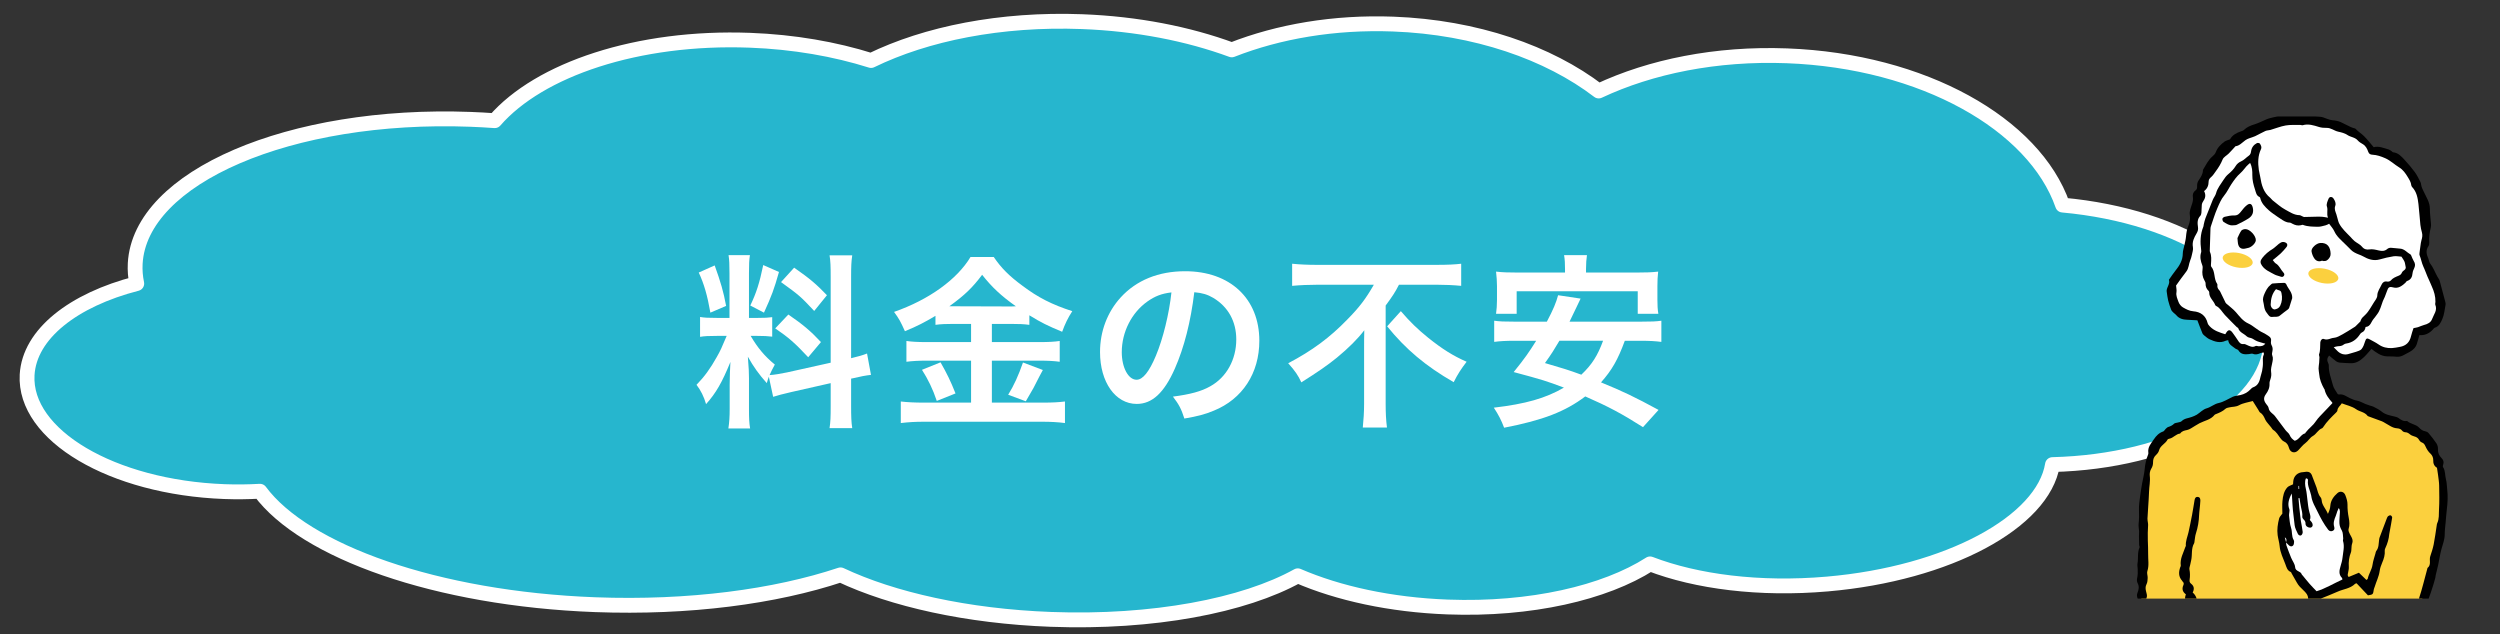 <?xml version="1.0" encoding="UTF-8"?><svg id="_レイヤー_1" xmlns="http://www.w3.org/2000/svg" width="670" height="170" xmlns:xlink="http://www.w3.org/1999/xlink" viewBox="0 0 670 170"><rect x="0" y="0" width="670" height="170" fill="#333333" stroke="none"/><defs><clipPath id="clippath"><rect x="549.748" y="31.219" width="120.584" height="129.209" fill="none" stroke-width="0"/></clipPath></defs><path d="m552.778,54.962c-7.588-21.705-37.392-38.639-73.894-40.006-18.914-.709-36.498,2.88-50.437,9.431-13.415-10.263-32.966-17.107-55.053-17.934-15.862-.594-30.767,1.996-43.277,6.917-11.642-4.285-25.364-7.016-40.162-7.571-21.774-.816-41.756,3.224-56.511,10.418-9.683-3.052-20.69-4.988-32.44-5.428-30.095-1.128-56.474,7.819-68.41,21.553-2.143-.156-4.31-.277-6.498-.359-48.349-1.812-88.58,15.481-89.858,38.624-.1,1.817.043,3.615.414,5.388-16.961,4.37-28.778,13.507-29.385,24.485-.891,16.141,22.776,30.139,52.862,31.267,3.246.122,6.429.08,9.534-.097,11.964,16.165,47.391,28.814,89.86,30.405,25.128.941,48.226-2.158,65.738-7.994,13.892,6.56,33.897,11.088,56.34,11.929,27.425,1.028,51.837-3.698,66.204-11.679,10.856,4.695,24.812,7.789,40.167,8.364,22.241.833,42.153-3.807,54.245-11.553,12.448,4.782,29.313,6.971,47.488,5.396,32.485-2.814,57.867-16.658,60.361-32.007,31.983-.815,57.549-14.66,58.54-32.597,1.002-18.148-23.508-34.012-55.828-36.953Z" fill="#26b6ce" stroke-width="0"/><path d="m552.778,54.962c-7.588-21.705-37.392-38.639-73.894-40.006-18.914-.709-36.498,2.88-50.437,9.431-13.415-10.263-32.966-17.107-55.053-17.934-15.862-.594-30.767,1.996-43.277,6.917-11.642-4.285-25.364-7.016-40.162-7.571-21.774-.816-41.756,3.224-56.511,10.418-9.683-3.052-20.69-4.988-32.44-5.428-30.095-1.128-56.474,7.819-68.41,21.553-2.143-.156-4.31-.277-6.498-.359-48.349-1.812-88.58,15.481-89.858,38.624-.1,1.817.043,3.615.414,5.388-16.961,4.37-28.778,13.507-29.385,24.485-.891,16.141,22.776,30.139,52.862,31.267,3.246.122,6.429.08,9.534-.097,11.964,16.165,47.391,28.814,89.86,30.405,25.128.941,48.226-2.158,65.738-7.994,13.892,6.56,33.897,11.088,56.34,11.929,27.425,1.028,51.837-3.698,66.204-11.679,10.856,4.695,24.812,7.789,40.167,8.364,22.241.833,42.153-3.807,54.245-11.553,12.448,4.782,29.313,6.971,47.488,5.396,32.485-2.814,57.867-16.658,60.361-32.007,31.983-.815,57.549-14.66,58.54-32.597,1.002-18.148-23.508-34.012-55.828-36.953Z" fill="none" stroke="#fff" stroke-linecap="round" stroke-linejoin="round" stroke-width="3.974"/><g id="_施工会社_選びの不安" isolation="isolate"><g isolation="isolate"><path d="m206.051,100.969c-.252.653-.301.904-.553,1.708-2.109-2.361-3.516-4.32-5.073-7.082.252,3.415.301,4.119.301,5.726v8.287c0,2.411.051,3.717.301,5.224h-5.826c.251-1.607.351-3.114.351-5.324v-6.479c0-2.009.1-4.37.201-6.027-2.26,5.525-3.867,8.338-6.53,11.301-.552-1.959-1.457-3.767-2.561-5.173,2.109-2.16,3.716-4.37,5.424-7.434,1.055-1.858,1.256-2.361,2.662-5.676h-2.612c-2.21,0-3.315.05-4.52.251v-5.324c1.155.201,2.21.251,4.52.251h3.366v-11.904c0-2.26-.051-3.717-.252-4.922h5.726c-.201,1.306-.252,2.461-.252,4.872v11.954h2.361c1.908,0,2.763-.05,3.867-.201v5.224c-1.205-.151-2.21-.201-3.968-.201h-1.808c1.858,3.164,3.716,5.425,6.479,7.685-.703,1.256-.904,1.708-1.407,2.813,1.156-.05,2.914-.352,4.621-.703l11.753-2.612v-22.954c0-2.913-.05-4.269-.301-5.826h6.078c-.251,1.658-.301,3.014-.301,5.776v21.799c2.059-.502,2.964-.753,4.269-1.256l1.055,5.726c-1.357.151-2.763.402-4.822.904l-.502.1v7.333c0,2.813.051,4.32.301,5.927h-6.078c.252-1.708.301-2.913.301-5.977v-6.077l-10.648,2.411c-2.211.502-3.667.904-4.772,1.256l-1.155-5.374Zm-14.516-29.835c1.607,4.47,2.36,7.032,3.063,10.849l-4.219,1.808c-.803-4.621-1.707-7.735-3.114-10.749l4.27-1.909Zm17.228,1.758c-1.306,4.621-1.959,6.379-4.018,10.899l-3.666-1.909c1.607-3.365,2.461-5.977,3.465-10.849l4.219,1.858Zm2.511,11.401c3.968,2.712,6.128,4.571,8.739,7.383l-3.415,4.068c-3.516-3.767-5.223-5.274-8.84-7.735l3.516-3.717Zm1.557-12.557c4.32,3.014,5.927,4.42,8.79,7.383l-3.415,4.219c-3.717-3.968-3.969-4.169-8.89-7.735l3.516-3.868Z" fill="#fff" stroke-width="0"/><path d="m255.628,86.805c-2.01,0-3.466.05-4.923.251v-2.411c-2.862,1.708-4.872,2.763-8.187,4.119-1.205-2.662-1.557-3.315-2.913-5.173,9.342-3.265,16.876-8.689,20.493-14.716h6.228c2.009,2.963,4.169,5.123,7.734,7.735,4.119,3.114,7.886,5.023,13.311,6.781-1.206,1.858-1.959,3.466-2.712,5.525-3.969-1.658-5.626-2.461-8.79-4.42v2.562c-1.457-.201-2.813-.251-4.923-.251h-5.123v4.872h12.707c2.612,0,4.169-.1,5.475-.301v5.575c-1.406-.201-3.164-.301-5.525-.301h-12.657v11.251h13.662c2.561,0,4.269-.1,5.927-.301v5.776c-1.858-.251-3.968-.352-6.027-.352h-31.743c-2.311,0-4.119.1-6.228.352v-5.776c1.808.201,3.666.301,6.228.301h12.607v-11.251h-11.904c-2.159,0-3.917.1-5.424.301v-5.575c1.356.201,2.964.301,5.475.301h11.853v-4.872h-4.62Zm-3.567,10.296c1.708,3.014,2.662,4.922,4.018,8.338l-5.022,2.009c-1.055-3.164-2.361-5.826-3.969-8.338l4.973-2.009Zm3.415-15.018l15.57.05q.453,0,1.206-.05c-3.968-2.813-6.429-5.123-9.041-8.438-2.562,3.415-4.621,5.424-8.79,8.438h1.055Zm24.009,17.077q-.654,1.155-2.512,4.822c-.15.301-.351.653-2.059,3.566l-4.722-1.758c1.557-2.511,2.763-5.173,3.968-8.639l5.325,2.009Z" fill="#fff" stroke-width="0"/><path d="m314.849,98.809c-2.863,6.479-6.078,9.443-10.197,9.443-5.726,0-9.845-5.826-9.845-13.913,0-5.525,1.959-10.698,5.526-14.616,4.219-4.621,10.145-7.032,17.278-7.032,12.054,0,19.89,7.333,19.89,18.634,0,8.689-4.521,15.621-12.205,18.735-2.411,1.005-4.37,1.507-7.886,2.11-.854-2.662-1.457-3.767-3.063-5.877,4.62-.603,7.634-1.406,9.995-2.762,4.37-2.411,6.981-7.182,6.981-12.557,0-4.822-2.159-8.74-6.177-11.15-1.557-.904-2.863-1.306-5.073-1.507-.954,7.886-2.712,14.817-5.223,20.493Zm-7.384-17.981c-4.219,3.014-6.83,8.187-6.83,13.561,0,4.119,1.757,7.383,3.968,7.383,1.658,0,3.365-2.11,5.173-6.429,1.908-4.52,3.566-11.301,4.169-16.977-2.612.301-4.42,1.005-6.48,2.461Z" fill="#fff" stroke-width="0"/><path d="m353.175,76.307c-2.16,0-4.872.1-6.882.301v-5.927c2.01.201,4.169.301,6.681.301h31.944c2.963,0,5.073-.1,6.68-.301v5.927c-2.009-.201-4.37-.301-6.53-.301h-10.146c-1.004,1.959-1.607,2.913-3.566,5.575v26.369c0,2.361.1,4.42.351,6.329h-6.479c.201-1.909.351-4.219.351-6.329v-15.068c0-1.808,0-2.461.051-4.671-1.758,2.31-4.169,4.721-7.333,7.333-2.461,2.009-5.073,3.817-9.543,6.63-.804-1.808-1.707-3.114-3.516-5.123,6.48-3.415,11.151-6.881,15.822-11.703,3.315-3.365,4.973-5.575,7.132-9.342h-15.017Zm22.25,7.082c2.511,2.913,4.42,4.772,7.333,7.132,3.767,3.014,6.63,4.822,10.296,6.429-1.457,1.909-2.361,3.265-3.465,5.475-7.584-4.37-12.858-8.84-17.831-14.968l3.666-4.068Z" fill="#fff" stroke-width="0"/><path d="m435.45,91.325c-1.858,5.073-3.466,7.886-6.379,11.15,5.877,2.411,8.94,3.867,15.42,7.383l-4.169,4.621c-5.676-3.616-9.393-5.575-15.47-8.237-5.374,4.068-11.352,6.379-21.749,8.388-.753-2.009-1.507-3.466-2.763-5.374,8.539-1.004,13.863-2.511,18.785-5.374-4.671-1.758-5.575-2.059-13.461-4.169,2.964-3.667,4.119-5.324,6.028-8.388h-5.776c-2.461,0-4.018.1-5.475.301v-5.676c1.457.201,2.612.251,5.475.251h8.639c1.708-3.215,2.511-5.173,3.014-7.082l6.027.904q-.502,1.055-1.004,2.11-.654,1.306-1.959,4.068h19.086c2.913,0,4.119-.05,5.525-.251v5.676c-1.557-.201-3.063-.301-5.525-.301h-4.269Zm-16.023-19.137c0-1.507-.05-2.612-.251-3.817h6.128c-.151,1.055-.252,2.26-.252,3.767v.904h13.561c2.461,0,4.068-.05,5.776-.251-.151,1.306-.201,2.461-.201,3.867v3.717c0,1.457.05,2.562.251,3.717h-5.525v-6.027h-32.447v6.027h-5.525c.15-1.155.251-2.21.251-3.717v-3.717c0-1.205-.1-2.562-.251-3.867,1.707.201,3.264.251,5.776.251h12.707v-.854Zm-1.506,19.137c-1.457,2.461-2.01,3.365-3.868,5.977,4.973,1.457,6.178,1.808,9.744,3.114,2.863-2.712,4.37-5.123,5.827-9.091h-11.703Z" fill="#fff" stroke-width="0"/></g></g><g clip-path="url(#clippath)"><polygon points="603.833 105.767 627.129 107.32 646.594 115.085 650.838 118.812 653.634 123.989 654.98 133.307 652.909 150.39 647.008 166.128 642.038 175.239 642.452 189.527 644.848 199.233 571.116 201.641 572.462 188.699 573.808 171.615 573.912 154.739 574.015 135.895 576.5 122.332 580.848 116.638 592.962 109.804 603.833 105.767" fill="#fbd03e" stroke-width="0"/><path d="m603.741,107.474c-1.291.371-2.602.528-3.667,1.123-.871.487-1.724.375-2.574.571-.372.086-.817.147-1.073.386-.76.709-1.682,1.076-2.613,1.449-.106.043-.235.084-.299.167-1.036,1.336-2.689,1.549-4.066,2.266-.778.405-1.497.921-2.259,1.36-.326.188-.678.368-1.041.445-.686.146-1.366.259-1.812.882-.022.03-.056.068-.089.072-1.105.12-1.77,1.151-2.831,1.367-.183.037-.441.111-.509.247-.566,1.129-1.969,1.582-2.296,2.927-.109.45-.466.891-.819,1.218-.561.52-.781,1.158-.773,1.857.007.68-.122,1.23-.503,1.832-.322.509-.452,1.263-.377,1.873.177,1.443-.156,2.839-.196,4.258-.037,1.304-.141,2.606-.22,3.909-.067,1.096-.154,2.191-.203,3.288-.015.339.069.681.106,1.022.025.23.08.463.064.691-.1,1.4-.107,2.793-.073,4.2.029,1.191.11,2.393.084,3.578-.034,1.524.298,3.068-.212,4.597-.179.538.111,1.216.087,1.826-.022.561-.05,1.184-.302,1.66-.367.693-.283,1.345-.113,2.005.316,1.223.344,1.216-.177,2.368.094.161.195.363.323.546.569.81.469,1.716-.048,2.386-.505.654-.553,1.234-.504,1.989.085,1.299-.144,2.635.064,3.906.309,1.889-.41,3.76.067,5.625.028.11.059.244.023.342-.525,1.434-.019,2.908-.179,4.34-.134,1.202.253,2.467-.398,3.615-.087.153-.065.377-.067.568-.017,1.374-.027,2.749-.04,4.124-.002.154.019.317-.024.46-.397,1.326.041,2.787-.662,4.064-.048.087-.039.239.003.335.376.853-.015,1.663-.101,2.495-.129,1.253-.135,2.519-.285,3.769-.066.553-.269,1.133-.564,1.604-.513.82-1.569.708-1.898-.199-.189-.523-.267-1.126-.23-1.683.107-1.64.538-3.235.471-4.917-.038-.969.357-1.964.272-2.997-.053-.639.056-1.299.151-1.941.207-1.399.466-2.791.675-4.19.079-.532.242-1.13.082-1.602-.409-1.208.113-2.36.061-3.542-.038-.865.237-1.745.373-2.618.006-.038.034-.077.029-.111-.215-1.372.049-2.731.107-4.096.064-1.493.023-2.991.086-4.485.056-1.336.2-2.669.285-4.004.019-.304.003-.628-.083-.918-.257-.869-.454-1.707.112-2.555.099-.148-.044-.509-.153-.735-.267-.556-.315-1.096-.071-1.673.355-.84.474-1.682.018-2.543-.439-.827.046-1.666.027-2.502-.009-.413.01-.826-.002-1.238-.015-.5-.146-1.017-.059-1.496.259-1.432-.073-2.936.549-4.326.074-.165-.103-.426-.11-.645-.028-.792-.042-1.585-.046-2.377-.002-.449.05-.9.032-1.348-.026-.65-.194-1.31-.124-1.946.14-1.258.145-2.5.095-3.765-.047-1.22.162-2.454.312-3.675.141-1.146.336-2.286.535-3.424.217-1.245.562-2.476.673-3.729.123-1.389.404-2.713.931-3.996.056-.138.084-.308.062-.454-.226-1.499.691-2.467,1.458-3.597.679-1.001,1.395-1.742,2.529-2.131.254-.087.403-.452.628-.66.222-.205.452-.46.724-.541.604-.179,1.12-.442,1.579-.889.191-.186.565-.181.853-.271.391-.121.894-.137,1.148-.396.77-.784,1.82-.774,2.735-1.136.453-.179.923-.342,1.331-.599.878-.554,1.649-1.424,2.596-1.687,1.183-.328,2.093-1.191,3.223-1.432,1.4-.299,2.518-1.075,3.758-1.655.64-.3,1.406-.332,2.114-.489,1.045-.231,1.936-.732,2.681-1.506.21-.219.444-.468.716-.565,1.365-.486,1.744-1.617,1.995-2.869.104-.517.329-1.01.417-1.528.121-.713.237-1.442.221-2.16-.017-.774-.126-1.534.247-2.264.057-.111-.023-.292-.049-.519-.297.055-.569.053-.794.155-.684.308-1.338.521-2.105.202-.282-.117-.68.043-1.025.079-1.103.113-2.155.146-2.844-1.001-.152-.253-.612-.299-.869-.513-.75-.625-1.762-1.011-1.858-2.214-.34.074-.533.08-.693.156-1.522.719-2.94.23-4.321-.404-.481-.22-.898-.591-1.316-.93-.235-.191-.488-.423-.601-.692-.463-1.11-.875-2.242-1.34-3.456-.804-.045-1.754-.12-2.705-.145-1.164-.031-2.201-.305-2.974-1.26-.19-.235-.476-.389-.689-.608-.238-.246-.527-.491-.645-.794-.317-.81-.6-1.641-.811-2.484-.186-.743-.257-1.515-.377-2.274-.018-.114-.044-.23-.039-.344.044-1.016.979-1.848.611-2.95.574-.812,1.109-1.656,1.732-2.428,1.101-1.365,1.985-2.779,1.988-4.633,0-.746.29-1.491.441-2.238.15-.746.358-1.489.42-2.243.087-1.045.245-2.037.672-3.021.387-.892.506-1.88.345-2.89-.074-.464.01-.981.135-1.443.295-1.09.882-2.106.689-3.308-.111-.691.109-1.322.696-1.737.455-.322.448-.709.435-1.206-.012-.469.1-1.016.353-1.4.569-.868,1.191-1.686,1.21-2.785.001-.075.024-.158.063-.221.757-1.215,1.341-2.546,2.479-3.503.367-.308.742-.705.903-1.139.451-1.216,1.312-2.071,2.3-2.806.413-.307.971-.421,1.524-.647.61-1.127,1.707-1.719,2.939-2.138.284-.097.605-.194.809-.394.8-.784,1.776-1.164,2.826-1.486.968-.298,1.881-.778,2.82-1.173.355-.149.706-.323,1.076-.419,1.299-.339,2.598-.673,3.964-.608.248.012.503-.139.755-.215,1.549-.464,3.127-.219,4.692-.161.556.021,1.097.3,1.657.367.862.103,1.734.118,2.601.186.264.021.531.068.783.148.831.262,1.643.7,2.488.775.821.073,1.592.197,2.325.541.893.418,1.769.872,2.657,1.303.2.097.415.162.625.238.215.078.501.087.637.236.673.734,1.539,1.246,2.234,1.935.914.906,1.705,1.938,2.605,2.981,1.357-.391,2.645.226,3.967.589.284.078.537.279.795.439.16.1.291.316.451.333,1.395.148,2.243,1.128,3.094,2.058.956,1.045,1.89,2.121,2.725,3.263.598.818,1.031,1.76,1.509,2.661.121.229.148.514.191.778.105.644.406,1.191.677,1.779.678,1.474,1.659,2.854,1.652,4.61-.005,1.301.194,2.602.286,3.905.024.341.051.701-.028,1.027-.33,1.35-.526,2.704-.418,4.101.025.327-.052.73-.235.992-.799,1.146-.484,2.249.008,3.377.167.384.175.871.419,1.182.884,1.123,1.338,2.469,2.032,3.688.188.331.458.638.558.993.518,1.846,1,3.702,1.479,5.559.076.295.151.624.096.913-.246,1.293-.351,2.662-.877,3.837-.386.863-.827,1.927-1.973,2.276-.255.078-.437.398-.648.612-.963.98-2.102,1.51-3.502,1.379-.223.768-.435,1.54-.672,2.304-.314,1.012-1.018,1.693-1.922,2.19-.506.279-1.026.534-1.529.818-.651.368-1.309.576-2.087.482-.825-.099-1.666-.052-2.499-.09-1.671-.075-2.903-1.05-4.14-2.004-.66.731-1.3,1.538-2.042,2.237-.962.906-2.047,1.645-3.461,1.603-.999-.03-1.998-.071-2.993-.159-.328-.029-.689-.156-.953-.35-.649-.474-1.251-1.012-1.904-1.551-.541.631-.628,1.291-.259,2.025.085.169.181.364.174.543-.078,1.894.661,3.627,1.113,5.406.208.819.8,1.544,1.242,2.297.061.104.277.191.402.17,1.138-.188,1.962.544,2.885.969.625.287,1.222.557,1.93.677.773.13,1.488.595,2.236.896.418.168.849.305,1.277.448.29.097.611.132.874.275.744.403,1.541.759,2.181,1.295,1.034.867,2.276,1.047,3.501,1.345.366.089.762.195,1.056.412.667.492,1.326.926,2.207.786.037-.006.089-.006.113.016.922.825,2.302.833,3.164,1.743.466.492.946.872,1.642.989.321.054.694.229.897.472.755.9,1.499,1.817,2.142,2.797.275.419.425,1.016.396,1.519-.057.972.296,1.725.939,2.375.511.517.719,1.07.455,1.78-.074.199-.136.503-.039.649.681,1.02.494,2.24.797,3.346.24.877.222,1.824.334,2.738.215,1.76.1,3.509-.109,5.262-.139,1.163-.221,2.334-.322,3.501-.091,1.058-.246,2.117-.243,3.175.004,1.413-.529,2.674-.885,3.994-.375,1.393-.573,2.832-.875,4.246-.198.927-.448,1.843-.665,2.766-.052.221-.044.457-.101.677-.153.587-.317,1.171-.495,1.75-.234.762-.469,1.524-.734,2.275-.331.938-.671,1.874-1.048,2.794-.977,2.38-2.422,4.548-3.345,6.931-.534,1.379-1.583,2.448-1.947,3.876-.018.071-.062.154-.12.194-1.414.994-1.003,2.73-1.643,4.037.34,1.238-.383,2.451-.042,3.719.184.685.06,1.458.041,2.191-.036,1.336-.226,2.683-.103,4.003.084.894-.012,1.814.353,2.719.321.796.321,1.727.437,2.601.1.756.155,1.517.253,2.274.023.179.116.364.221.516.635.917.795,1.997,1.045,3.042.147.614-.186,1.27-.682,1.442-.586.202-.951-.125-1.264-.558-.768-1.061-1.58-2.102-1.468-3.531.008-.104-.051-.229-.114-.319-.696-1-.644-2.178-.804-3.307-.22-1.555-.068-3.108-.025-4.665.031-1.101-.117-2.207-.191-3.311-.061-.918-.197-1.837-.181-2.754.02-1.137.161-2.271.268-3.631-.353.22-.639.294-.721.466-.321.669-.87,1.059-1.482,1.408-.226.128-.466.284-.612.489-.887,1.25-2.065,1.635-3.531,1.281-.296-.072-.626-.02-.913-.112-.467-.15-.933-.333-1.36-.573-.429-.24-.785-.611-1.216-.846-1.169-.638-2.092-1.535-2.897-2.577-.158-.205-.399-.345-.592-.525-.248-.232-.531-.443-.718-.718-.558-.82-1.091-1.658-1.607-2.505-.78-1.28-1.563-2.559-2.295-3.867-.668-1.194-1.292-2.415-1.893-3.645-.433-.887-.773-1.82-1.2-2.71-.21-.439-.52-.831-.792-1.24-.228-.343-.663-.682-.66-1.019.009-1.028-.66-1.686-1.257-2.259-.664-.637-1.317-1.234-1.756-2.053-.433-.808-.906-1.594-1.363-2.389-.095-.165-.157-.421-.297-.478-.965-.392-1.144-1.338-1.447-2.13-.601-1.569-1.374-3.084-1.525-4.812-.086-.986-.4-1.95-.532-2.934-.202-1.504.029-2.995.395-4.447.119-.471.559-.861.872-1.317,0-1.052-.084-2.205.022-3.34.124-1.326.373-2.675,1.317-3.7.337-.366.923-.504,1.523-.813.015-.205.026-.543.064-.877.158-1.387,1.198-2.33,2.61-2.38.153-.005.306-.026.456-.054,1.138-.209,1.735.16,2.053,1.251.084.289.217.564.326.846.261.678.541,1.349.776,2.036.308.897.423,1.861,1.075,2.628.186.219.299.559.319.852.088,1.348,1.114,2.21,1.669,3.628.395-.861.596-1.475.642-2.157.097-1.442.898-2.532,1.923-3.43.73-.64,1.726-.381,2.091.538.321.808.607,1.704.591,2.555-.022,1.212.109,2.383.337,3.556.193.993.279,1.974-.041,2.965-.074.228-.031.535.058.766.165.428.387.838.618,1.238.363.628.549,1.244.258,1.978-.151.381-.123.832-.173,1.252-.041.344-.008.716-.131,1.027-.504,1.267-.678,2.561-.571,3.921.041.523-.121,1.065-.208,1.595-.061.372-.24.752.185,1.093.852-.354,1.711-.711,2.729-1.134.615.593,1.309,1.262,2.015,1.943.18-.158.319-.218.335-.303.258-1.319,1.11-2.422,1.297-3.784.144-1.052.527-2.072.805-3.105.05-.186.061-.409.174-.547.738-.899.633-2.004.787-3.047.028-.189.047-.385.113-.561.631-1.691,1.268-3.381,1.914-5.067.096-.249.204-.53.394-.696.169-.148.499-.268.686-.2.184.067.416.404.389.588-.177,1.212-.417,2.415-.637,3.62-.048.263-.123.524-.144.79-.107,1.313-.477,2.549-1.03,3.739-.094.203-.197.44-.178.651.104,1.19-.238,2.266-.705,3.34-.299.69-.557,1.428-.655,2.168-.2,1.511-.916,2.843-1.34,4.273-.065.219-.192.426-.225.648-.208,1.387-.202,1.388-1.57,1.613-.99-1.048-1.981-2.098-3.05-3.229-.077.026-.298.035-.413.15-1.305,1.292-3.142,1.388-4.703,2.102-1.529.7-3.111,1.285-4.718,1.94.066.235.081.479.196.66.748,1.175,1.197,2.468,1.606,3.789.178.575.52,1.106.832,1.631.902,1.519,1.82,3.028,2.748,4.531.137.222.367.385.539.588.145.171.397.374.38.541-.094.918.624,1.281,1.078,1.883,1.313,1.738,3.194,2.64,4.956,3.738.384.239.714.562.987.78.831-.571,1.612-1.174,2.457-1.67.681-.4,1.244-.874,1.648-1.55.137-.229.279-.521.495-.624,1.334-.635,1.787-2.147,2.996-2.936.49-.32.675-1.094,1.022-1.646,1.936-3.083,3.458-6.373,4.607-9.812.886-2.652,1.518-5.39,2.262-8.09.01-.037-.004-.095.018-.112,1.103-.836.405-2.105.75-3.127.355-1.055.707-2.121.923-3.21.328-1.655.536-3.334.799-5.003.036-.227.051-.471.148-.673.554-1.148.403-2.402.473-3.6.124-2.144.08-4.299.042-6.449-.017-.951-.181-1.901-.295-2.85-.073-.609-.179-1.213-.288-1.944-.722-.414-1.053-1.11-1.007-2.126.024-.541-.291-1.26-.699-1.62-.642-.566-1.026-1.235-1.366-1.97-.212-.457-.423-.873-.972-1.064-.298-.104-.597-.397-.749-.683-.304-.572-.767-.808-1.357-.964-.395-.104-.804-.29-1.113-.55-.371-.312-.716-.525-1.222-.543-.28-.01-.649-.163-.808-.378-.368-.495-.911-.65-1.409-.679-1.234-.073-2.123-.834-3.128-1.371-.304-.163-.588-.375-.907-.497-1.185-.452-2.382-.875-3.573-1.313-.108-.04-.242-.078-.303-.162-.766-1.04-2.103-1.089-3.05-1.759-1.171-.829-2.52-1.065-3.851-1.592-.378.658-1.115,1.05-1.176,1.917-.014.199-.203.415-.362.571-1.239,1.207-2.482,2.409-3.433,3.872-.082.127-.191.277-.321.326-1.066.399-1.518,1.545-2.423,2.05-.872.487-1.268,1.357-2.029,1.914-.731.535-1.29,1.303-1.936,1.957-.914.927-2.132.605-2.478-.671-.211-.774-.558-1.368-1.348-1.716-.394-.174-.727-.572-.991-.938-.557-.775-1.02-1.612-1.867-2.144-.245-.154-.384-.472-.578-.709-.315-.385-.642-.76-.95-1.151-.211-.269-.445-.535-.584-.841-.335-.736-.627-1.474-1.371-1.936-.238-.148-.359-.488-.523-.747-.522-.825-1.04-1.653-1.486-2.365Z" stroke-width="0"/><path d="m587.639,158.801c.94.78,1.135,1.789,1.349,2.825.292,1.418.5,2.846.887,4.256.443,1.613.47,3.34.67,5.019.041.343,0,.701.075,1.034.2.882.107,1.685-.485,2.4-.297.359-.292.728-.163,1.182.358,1.265.532,2.569.358,3.88-.221,1.671-.523,3.332-.767,5-.16,1.093-.113,2.251-.466,3.273-.357,1.032-.114,2.02-.234,3.014-.104.866-.42,1.704-.615,2.561-.194.848-.358,1.703-.527,2.557-.104.521-.173,1.05-.292,1.567-.206.896-.445,1.784-.656,2.678-.255,1.08-1.405,2.013-2.223,1.788-.747-.205-1.27-1.6-.837-2.604.463-1.075.642-2.208.943-3.317.247-.913.662-1.782.879-2.7.201-.85.236-1.738.345-2.61.019-.153-.007-.341.072-.453.732-1.028.49-2.276.77-3.406.181-.732.109-1.525.175-2.288.108-1.262.33-2.522.328-3.783-.002-1.212.116-2.38.493-3.523.192-.582.399-1.161.634-1.727.166-.401.137-.742-.143-1.073-.562-.665-.642-1.432-.591-2.282.041-.681-.11-1.375-.187-2.062-.176-1.564-.295-3.138-.561-4.686-.173-1.01-.524-1.997-.868-2.968-.355-1.003-.617-1.992-.183-3.065-.887-.663-1.126-1.471-.676-2.462.149-.329.152-.675-.176-.945-.085-.07-.123-.195-.199-.282-.946-1.089-.912-2.304-.465-3.573.051-.145.168-.298.148-.433-.271-1.863.711-3.413,1.25-5.073.023-.072.112-.137.106-.2-.106-1.3.442-2.469.719-3.694.347-1.533.642-3.078.946-4.621.14-.712.25-1.429.37-2.145.102-.608.197-1.217.3-1.824.085-.499.289-.927.881-.858.6.07.688.581.671,1.053-.026.729-.124,1.455-.192,2.182-.047.496-.122.992-.136,1.489-.051,1.74-.329,3.432-.872,5.091-.211.645-.245,1.348-.36,2.025-.032.189-.012.409-.103.563-.849,1.433-.453,3.077-.799,4.592-.093.407-.185.814-.268,1.224-.081.399-.271.824-.198,1.196.179.921.19,1.837.051,2.745-.074.486.02.816.395,1.107.788.612.929,1.38.428,2.355Z" stroke-width="0"/><path d="m632.588,86.145c-.512.514-.901.916-1.306,1.303-.132.126-.302.215-.46.312-1.011.623-2.002,1.285-3.044,1.851-.727.395-1.51.869-2.295.925-.892.064-1.688.726-2.675.314-.457-.191-.921.321-.967.905-.083,1.064.048,2.145-.332,3.186-.08.219.104.522.104.785-.001.487-.038.975-.08,1.462-.045.523-.157,1.043-.157,1.565,0,.497.124.993.163,1.492.11,1.414.63,2.689,1.304,3.914.037.067.124.116.137.184.281,1.408,1.129,2.483,2.046,3.522.067.076.073.205.061.17-.952,1.002-1.842,1.937-2.729,2.874-.397.419-.81.826-1.178,1.27-.386.466-.696.998-1.096,1.451-.451.511-.972.96-1.449,1.449-.263.269-.501.563-.744.852-.048.057-.053.191-.099.202-1.193.283-1.57,1.684-2.801,1.998-.561-.371-1.064-.793-1.352-1.53-.195-.5-.759-.846-1.107-1.3-.972-1.269-1.912-2.564-2.88-3.836-.183-.241-.436-.431-.666-.634-.461-.406-.897-.788-.999-1.48-.056-.382-.378-.745-.635-1.074-.705-.903-.783-1.696-.113-2.617.632-.868,1.059-1.765.992-2.88-.025-.406.144-.834.275-1.236.206-.63.252-1.221.149-1.908-.108-.725.126-1.515.28-2.262.149-.721.337-1.401.023-2.147-.132-.314-.018-.754.054-1.123.107-.553.07-1.043-.216-1.556-.168-.302-.229-.735-.166-1.077.116-.629-.086-1.057-.59-1.377-.517-.328-1.021-.695-1.577-.94-1.441-.635-2.539-1.826-3.942-2.47-1.446-.663-2.288-1.848-3.263-2.976-.697-.807-1.585-1.449-2.386-2.166-.142-.127-.325-.239-.407-.399-.413-.813-.795-1.642-1.198-2.46-.152-.31-.279-.656-.508-.9-.372-.394-.567-.808-.496-1.349.014-.11.009-.254-.051-.339-.975-1.383-.468-3.274-1.588-4.617-.139-.167-.09-.518-.074-.781.066-1.076.177-2.149-.285-3.181-.072-.16-.045-.372-.039-.559.055-1.876.113-3.752.178-5.628.008-.222.035-.453.107-.661.563-1.633,1.051-3.3,1.74-4.879.513-1.175.992-2.38,1.85-3.412.753-.905,1.246-2.021,1.903-3.012.718-1.082,1.465-2.137,2.464-3.006.602-.524,1.057-1.216,1.6-1.813.268-.294.584-.545.958-.889.58,1.142.612,2.246.597,3.271-.02,1.37.31,2.624.724,3.88.246.746.334,1.612,1.209,1.995.089.039.166.175.19.279.316,1.397,1.285,2.357,2.279,3.261.729.663,1.582,1.192,2.385,1.773.28.202.578.38.865.571.708.471,1.401.948,2.312.963.279.005.565.197.829.337.703.373,1.43.553,2.224.373.186-.042.407-.149.559-.09,1.283.495,2.638.465,3.968.501.703.019,1.42-.221,2.118-.392.325-.08.622-.276.923-.415.484.684,1.056,1.274,1.37,1.979.648,1.455,1.861,2.414,2.927,3.477.529.527,1.062,1.049,1.589,1.581.542.547,1.324.907,2.061,1.192.384.148.743.275,1.114.486,1.388.792,2.843,1.315,4.504.841,1.215-.347,2.454-.646,3.701-.835.692-.105,1.425.058,2.119.099.28.452.614.875.818,1.355.174.41.179.889.295,1.328.151.573-.199.834-.596,1.112-.181.127-.353.328-.428.532-.165.45-.509.639-.912.807-.744.31-1.493.593-2.045,1.258-.18.216-.646.346-.936.288-.756-.152-1.245.187-1.504.781-.423.968-1.145,1.788-1.17,2.972-.013.619-.529,1.261-.909,1.832-.737,1.11-1.306,2.34-2.281,3.286-.11.107-.211.224-.328.322q-.834.695-1.008,1.485Z" fill="#fff" stroke-width="0"/><path d="m607.1,92.09c-.505.686-1.155.703-1.798.708-.267.002-.598-.173-.791-.067-.897.488-1.63.032-2.401-.305-.244-.107-.525-.261-.764-.225-.857.127-1.229-.409-1.613-1.016-.429-.677-.909-1.323-1.373-1.978-.693-.98-1.253-.931-1.848.157-.036.065-.088.122-.155.213-1.488-.478-2.994-.91-4.14-2.116-.276-.29-.486-.535-.588-.933-.504-1.962-1.876-2.948-3.816-3.103-1.056-.084-1.936-.556-2.784-1.046-.523-.303-1.003-.914-1.201-1.49-.279-.812-.701-1.619-.537-2.569.095-.547-.056-1.137-.104-1.804.863-1.188,1.748-2.488,2.722-3.718.711-.899.66-2.023,1.065-3.006.188-.457.337-.939.435-1.423.143-.71.419-1.468.293-2.141-.264-1.415.315-2.55.966-3.649.341-.576.491-1.064.392-1.722-.159-1.06-.227-2.127.622-3.015.191-.2.274-.557.3-.851.064-.719.038-1.446.108-2.164.027-.283.167-.582.333-.82.597-.852.835-1.737.271-2.797.885-.648,1.217-1.541,1.22-2.601.002-.52.339-.873.746-1.228.476-.415.805-.999,1.193-1.514.732-.972,1.345-1.991,1.813-3.139.261-.641,1.088-1.04,1.627-1.581.591-.593,1.143-1.225,1.824-1.961,1.006-.087,1.767-.956,2.657-1.616.29-.215.64-.361.979-.494.536-.211,1.108-.34,1.627-.584.93-.438,1.816-.971,2.753-1.392.407-.183.903-.155,1.341-.282,1.362-.394,2.693-.948,4.079-1.19,1.27-.222,2.597-.124,3.899-.152.227-.005.479.141.68.082,1.524-.445,2.925.032,4.355.472.642.197,1.352.263,2.027.24,1.181-.04,2.045.785,3.126,1.019.85.184,1.762.406,2.46.883.883.603,2.048.596,2.79,1.474.356.422.887.711,1.372,1.005.78.473,1.143,1.24,1.423,2.028.21.591.593.759,1.13.786,1.202.06,2.277.434,3.398.922,1.439.626,2.499,1.713,3.793,2.493,1.003.605,1.669,1.569,2.275,2.568.417.688.851,1.35.936,2.179.019.18.12.383.246.516,1.21,1.27,1.485,2.897,1.68,4.526.223,1.868.323,3.75.521,5.621.072.685.239,1.366.42,2.034.19.703.083,1.353-.129,2.029-.158.503-.202,1.043-.282,1.568-.087.566-.168,1.133-.229,1.701-.028.266-.081.57.013.802.404.985.545,2.038,1.009,3.034.539,1.155.929,2.393,1.498,3.563.277.568.502,1.179.772,1.769.59,1.289.997,2.658.96,4.11-.007.269-.118.576-.025.802.603,1.468-.415,2.565-.857,3.774-.353.966-1.218,1.385-2.19,1.625-.546.135-1.056.411-1.595.584-.355.114-.732.157-1.206.253-.214.682-.491,1.396-.659,2.136-.371,1.642-1.331,2.605-3.001,2.895-.711.123-1.423.288-2.14.32-1.285.057-2.487-.215-3.578-.985-.746-.527-1.591-.912-2.388-1.367-.706-.403-.977-.225-1.211.561-.214.719-.486,1.476-.942,2.049-.317.398-.977.548-1.507.745-.54.201-1.12.294-1.663.488-1.392.498-2.54.145-3.511-.927-.202-.223-.425-.428-.784-.788.439-.112.77-.259,1.107-.269.593-.018,1.144-.075,1.622-.484.16-.137.404-.212.621-.243,1.633-.238,2.814-1.13,3.694-2.485.119-.182.279-.385.469-.465.644-.272.925-.783,1.024-1.484,1.364-.096,1.48-1.418,2.173-2.188.331-.368.597-.794.903-1.185.824-1.053,1.099-2.344,1.556-3.557.144-.383.359-.738.514-1.118.215-.528.422-1.06.602-1.601.327-.982.617-1.234,1.616-.962,1.427.388,2.351-.389,3.289-1.211.169-.148.27-.431.456-.493,1.035-.344,1.396-1.093,1.486-2.116.043-.484.27-.965.478-1.418.307-.669.21-1.251-.18-1.855-.245-.379-.381-.826-.574-1.239-.081-.173-.14-.412-.282-.491-.947-.526-1.628-1.517-2.849-1.57-.804-.035-1.604-.196-2.408-.223-.318-.011-.72.104-.949.311-.724.654-1.522.596-2.363.394-.82-.197-1.609-.399-2.498-.262-.667.103-1.363-.018-1.92-.721-.501-.633-1.351-.979-2.001-1.507-.435-.353-.787-.807-1.181-1.212-1.059-1.089-2.198-2.117-2.926-3.474-.247-.462-.341-1.007-.496-1.517-.1-.329-.166-.669-.277-.994-.251-.736-.612-1.4-.289-2.272.24-.647-.075-1.376-.486-1.963-.371-.531-1.059-.537-1.306.051-.276.658-.659,1.506-.454,2.08.358,1.005-.16,1.963.302,3.029-.594-.102-1.031-.21-1.474-.246-.525-.043-1.055-.038-1.583-.028-1.105.021-2.209.073-3.314.078-.211,0-.422-.158-.633-.242-.214-.086-.428-.244-.642-.245-1.453-.013-2.61-.851-3.794-1.479-1.234-.655-2.293-1.644-3.414-2.505-.241-.185-.396-.481-.635-.671-1.802-1.429-2.341-3.451-2.672-5.583-.099-.636-.294-1.257-.383-1.894-.263-1.892-.271-3.765.573-5.546.272-.574-.009-1.077-.305-1.51-.107-.156-.586-.223-.788-.12-.872.448-1.414,1.195-1.55,2.173-.068.487-.198.914-.608,1.191-.723.488-1.267,1.191-2.118,1.546-.54.225-1.085.683-1.384,1.183-.527.878-1.202,1.557-1.979,2.199-.516.427-.952.988-1.31,1.561-.726,1.161-1.643,2.21-1.998,3.597-.155.606-.613,1.128-.859,1.719-.686,1.651-1.348,3.313-1.986,4.983-.204.534-.308,1.107-.449,1.665-.046.183-.029.388-.099.558-.846,2.047-.881,4.165-.587,6.316.025.185.049.393-.008.564-.4,1.208-.142,2.342.303,3.479.117.299.128.673.08.996-.167,1.107-.043,2.146.534,3.123.132.225.275.495.269.74-.019.782.201,1.439.781,1.976.104.097.206.269.199.402-.07,1.419,1.153,2.226,1.596,3.4.038.101.134.208.23.253,1.101.519,1.601,1.613,2.377,2.444,1.021,1.094,2.093,2.14,3.148,3.201.135.136.39.212.438.363.352,1.116,1.492,1.395,2.213,2.114.205.205.526.359.814.401.598.088,1.038.411,1.539.708.642.38,1.43.513,2.156.748.131.043.269.067.503.125Z" fill="#fff" stroke-width="0"/><path d="m612.65,145.365c.261.264.511.539.786.788.526.477,1.171.299,1.317-.39.069-.327.118-.762-.038-1.016-.63-1.028-.343-2.227-.716-3.314-.352-1.026-.386-2.163-.532-3.256-.035-.257.048-.529.063-.795.017-.305.113-.647.011-.91-.585-1.505-.052-2.849.612-4.21.03.207.074.413.089.621.123,1.678.164,3.366.39,5.03.128.942.217,1.882.328,2.82.095.799.506,1.574.858,2.322.161.342.569.646.954.362.22-.162.38-.592.348-.877-.11-.974-.328-1.934-.484-2.903-.09-.56-.144-1.127-.211-1.691-.076-.648-.156-1.296-.219-1.945-.081-.826-.147-1.654-.219-2.482.092-.012.184-.024.276-.036.139.841.241,1.689.426,2.519.183.823.416,1.624.323,2.489-.024.224.153.538.335.703.372.339.572.704.531,1.213-.011.141.061.303.134.433.254.45,1.013.706,1.412.49.454-.245.501-.838.1-1.395-.134-.186-.296-.351-.503-.592.338-.679.116-1.326-.097-2.051-.329-1.121-.39-2.322-.557-3.49-.129-.907-.169-1.834-.388-2.718-.259-1.047-.331-2.151.006-2.887.376.007.591.207.544.574-.185,1.448.596,2.68.866,4.025.067.335.099.681.2,1.006.145.466.314.928.519,1.371.304.655.656,1.288.973,1.937.826,1.689,1.705,3.347,2.856,4.843.322.418.77.521,1.243.303.472-.218.512-.631.375-1.083-.312-1.028.021-1.958.414-2.887.164-.388.255-.806.398-1.203.097-.27.229-.527.408-.932.46.64.29,1.176.272,1.686-.029.806-.135,1.615-.089,2.415.039.68.282,1.303.648,1.934.336.578.274,1.394.361,2.108.027.224-.106.48-.045.685.451,1.495.028,2.942-.127,4.418-.086.819-.298,1.551-.53,2.322-.32,1.059-.591,2.194.368,3.148.093.092.087.284.129.435-2.358,1.074-4.556,2.43-6.935,3.148-.665-.701-1.282-1.315-1.855-1.967-.635-.722-1.229-1.48-1.841-2.222-.098-.119-.251-.221-.29-.356-.263-.917-1.673-.675-1.761-1.927-.061-.858-.725-1.664-1.072-2.513-.449-1.097-.863-2.208-1.263-3.324-.088-.245-.054-.533-.077-.801l-.024.024Z" fill="#fff" stroke-width="0"/><path d="m612.673,145.341c-.114-.442-.228-.884-.343-1.326.607.381.446.865.321,1.347-.002.002.021-.021.021-.021Z" fill="#fff" stroke-width="0"/><path d="m615.994,131.051v-.826l.158-.005c.012.262.024.524.036.786-.065.015-.13.03-.195.045Z" fill="#fff" stroke-width="0"/><path d="m614.316,79.891c-.271.871-.531,1.746-.822,2.611-.057.169-.211.327-.357.442-.693.541-1.43,1.031-2.092,1.607-.613.533-1.329.268-1.993.379-.862.143-1.106-.539-1.558-1.085-.779-.941-.685-2.091-.967-3.132-.162-.596.085-1.388.358-1.997.387-.86.819-1.737,1.599-2.35.18-.142.365-.366.562-.384,1.037-.093,2.078-.152,3.118-.172.188-.004.487.19.555.364.481,1.222,1.675,2.169,1.596,3.717Z" stroke-width="0"/><path d="m609.096,69.702c.342.393.52.733.801.896.988.572,1.319,1.672,2.054,2.441.263.276.362.596.093.933-.268.335-.582.264-.934.127-.493-.193-1.046-.264-1.502-.516-1.199-.664-2.526-1.171-3.366-2.344-.563-.786-.546-1.348.05-2.107.763-.971,1.681-1.76,2.749-2.402.611-.367,1.101-.932,1.676-1.367.298-.226.65-.467,1.001-.511.331-.042.758.082,1.026.286.344.261.311.729.053,1.049-.5.621-1.029,1.228-1.609,1.775-.63.595-1.331,1.114-2.092,1.741Z" stroke-width="0"/><path d="m598.43,60.386c-.971.111-1.712-.454-2.471-.881-.223-.126-.387-.578-.356-.857.023-.209.375-.493.624-.547.824-.178,1.673-.393,2.502-.356.986.043,1.449-.505,1.957-1.168.438-.572.911-1.148,1.474-1.587.799-.624,1.318-.387,1.565.588.314,1.242-.021,2.267-1.144,2.982-.999.636-2.07,1.164-3.135,1.687-.291.143-.675.098-1.016.139Z" stroke-width="0"/><path d="m622.281,69.865c-.762.343-1.506.104-1.962-.493-.423-.553-.707-1.286-.828-1.979-.16-.914,1.309-2.222,2.357-2.279,1.899-.104,2.707,1.085,2.758,2.894.018.631-.276,1.1-.694,1.53-.462.476-1.006.517-1.631.327Z" stroke-width="0"/><path d="m599.64,63.812c.255-.519.552-1.306,1.016-1.978.193-.28.742-.44,1.128-.437,1.193.01,2.812,1.796,2.778,2.969-.021.705-.944,1.718-1.86,2.022-.255.085-.526.118-.785.19-1.193.328-1.943-.135-2.145-1.351-.063-.378-.073-.764-.131-1.415Z" stroke-width="0"/><path d="m609.971,77.495c.344.134.587.26.844.321.452.108.551.399.64.826.236,1.129.145,2.174-.336,3.24-.302.67-.824.902-1.418,1.03-.533.115-1.183-.576-1.157-1.337.05-1.46.358-2.866,1.426-4.08Z" fill="#fff" stroke-width="0"/><path d="m603.707,70.517c-.208,1.057-2.169,1.561-4.379,1.126-2.211-.435-3.834-1.645-3.626-2.702.208-1.057,2.169-1.561,4.379-1.126,2.211.435,3.834,1.645,3.626,2.702Z" fill="#fbd03e" stroke-width="0"/><path d="m626.659,74.719c-.208,1.057-2.169,1.562-4.379,1.126-2.211-.435-3.834-1.645-3.626-2.702.208-1.057,2.169-1.561,4.379-1.126,2.211.435,3.834,1.645,3.626,2.702Z" fill="#fbd03e" stroke-width="0"/></g></svg>